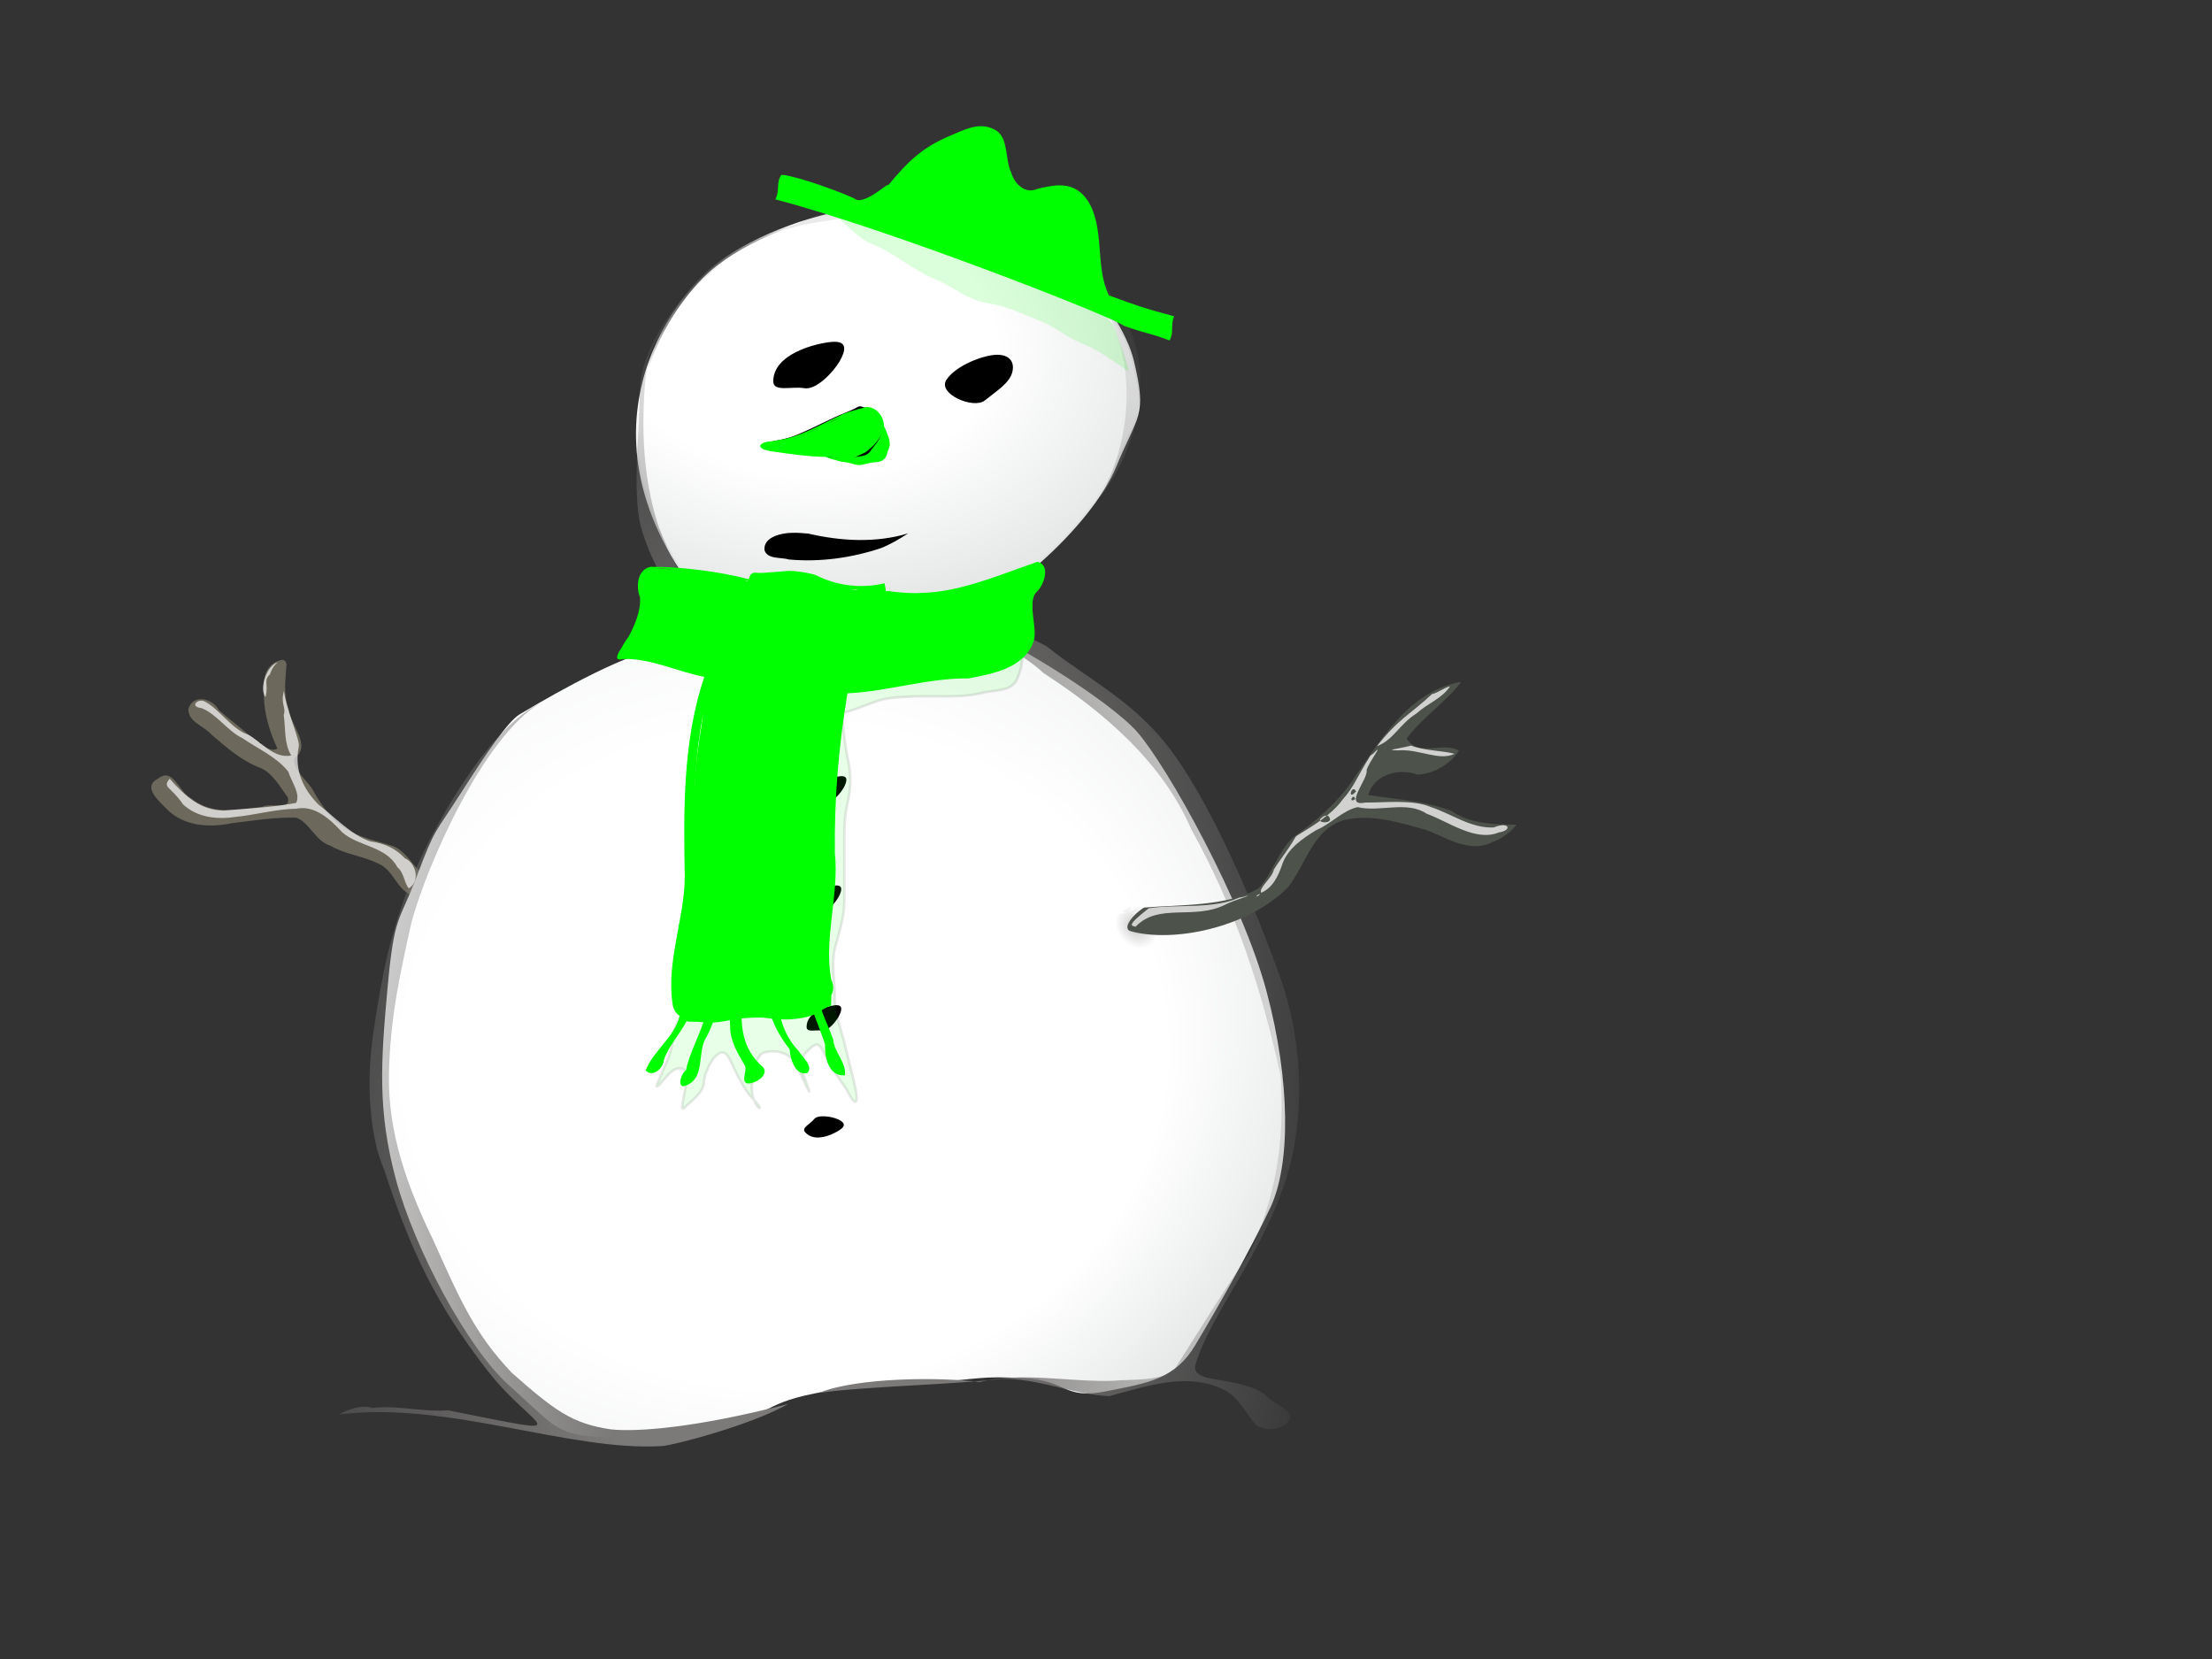 <?xml version="1.0"?><svg width="640" height="480" xmlns="http://www.w3.org/2000/svg" xmlns:xlink="http://www.w3.org/1999/xlink">
 <rect width="100%" height="100%" fill="#333333" stroke="none"/>
 <title>brownsnowman</title>
 <defs>
  <linearGradient id="linearGradient21159">
   <stop stop-color="#3c3c39" id="stop21161" offset="0"/>
   <stop stop-color="#3c3c39" stop-opacity="0" id="stop21163" offset="1"/>
  </linearGradient>
  <linearGradient id="linearGradient14053">
   <stop stop-color="#7c7a79" id="stop14055" offset="0"/>
   <stop stop-color="#7c7a79" id="stop14061" offset="0.357"/>
   <stop stop-color="#7c7a79" stop-opacity="0" id="stop14057" offset="1"/>
  </linearGradient>
  <linearGradient id="linearGradient4109">
   <stop stop-color="#000000" id="stop4111" offset="0"/>
   <stop stop-color="#ffffff" id="stop4113" offset="0.464"/>
   <stop stop-color="#e0e2e2" id="stop4115" offset="1"/>
  </linearGradient>
  <linearGradient id="linearGradient2335">
   <stop stop-color="#ffffff" id="stop2337" offset="0"/>
   <stop stop-color="#ffffff" id="stop3216" offset="0.464"/>
   <stop stop-color="#e0e2e2" id="stop2339" offset="1"/>
  </linearGradient>
  <radialGradient gradientTransform="matrix(0.93,8.02012e-2,-6.033286e-2,0.655,-124.97,-76.681)" gradientUnits="userSpaceOnUse" xlink:href="#linearGradient2335" id="radialGradient4146" fy="218.39" fx="398.725" r="128.407" cy="218.39" cx="398.725"/>
  <radialGradient gradientTransform="matrix(0.568,0,0,0.496,5.942,-10.012)" gradientUnits="userSpaceOnUse" xlink:href="#linearGradient4109" id="radialGradient4148" fy="163.056" fx="324.856" r="128.407" cy="214.53" cx="375.518"/>
  <radialGradient gradientTransform="matrix(1.022,-6.946991e-2,6.494224e-2,0.894,-197.319,-203.606)" gradientUnits="userSpaceOnUse" xlink:href="#linearGradient2335" id="radialGradient4151" fy="637.302" fx="425.338" r="230.304" cy="554.644" cx="323.178"/>
  <radialGradient gradientTransform="matrix(0.88,9.844955e-2,-0.181,1.668,1.694,-589.297)" gradientUnits="userSpaceOnUse" xlink:href="#linearGradient14053" id="radialGradient14059" fy="537.195" fx="367.645" r="187.2" cy="537.195" cx="367.645"/>
  <radialGradient gradientTransform="matrix(0.347,-0.166,0.242,0.404,42.746,153.013)" gradientUnits="userSpaceOnUse" xlink:href="#linearGradient21159" id="radialGradient21176" fy="484.565" fx="486.158" r="14.535" cy="484.565" cx="486.158"/>
 </defs>
 <g>
  <title>Layer 1</title>
  <g display="inline" id="layer2"/>
  <g id="layer1">
   <path fill="#000000" fill-rule="nonzero" stroke-width="1px" id="path19389" d="m58.428,205.121c0.557,-0.035 1.038,0.157 1.53,0.391c0.634,0.272 1.251,0.558 1.826,0.945c0.488,0.384 0.977,0.764 1.478,1.131c0.504,0.307 0.819,0.794 1.172,1.256c0.361,0.493 0.711,0.994 1.106,1.459c0.464,0.363 1.033,0.557 1.554,0.835c0.588,0.295 1.124,0.666 1.67,1.033c0.8,0.491 1.674,0.878 2.561,1.179c0.805,0.147 1.267,0.742 1.875,1.224c0.622,0.201 1.262,0.268 1.913,0.288c0.196,-0.06 0.356,0.033 0.543,0.051l-1.294,0.916c-0.183,-0.004 -0.363,-0.029 -0.546,-0.013c-0.666,-0.032 -1.338,-0.1 -1.959,-0.358c-0.6,-0.476 -1.046,-1.052 -1.841,-1.204c-0.891,-0.336 -1.791,-0.684 -2.596,-1.204c-0.546,-0.357 -1.08,-0.726 -1.664,-1.018c-0.541,-0.28 -1.142,-0.474 -1.597,-0.887c-0.39,-0.471 -0.74,-0.973 -1.104,-1.465c-0.345,-0.45 -0.656,-0.915 -1.149,-1.215c-0.497,-0.366 -0.982,-0.749 -1.468,-1.13c-0.581,-0.365 -1.192,-0.654 -1.82,-0.931c-0.49,-0.211 -0.967,-0.374 -1.511,-0.309l1.321,-0.974z"/>
   <path fill="#6c685c" fill-rule="nonzero" stroke-width="1px" id="path17610" d="m81.538,190.92c-4.903,1.017 -5.696,5.82 -5.189,10.577c0.137,5.296 1.735,10.411 3.91,15.075c-2.486,1.589 -6.004,-2.646 -8.46,-4.088c-2.773,-2.409 -5.75,-4.629 -8.48,-7.029c-1.836,-3.414 -7.531,-4.863 -8.848,-0.239c0.139,3.861 4.622,4.832 6.733,7.35c4.414,3.782 8.895,7.702 14.288,9.668c3.529,1.665 5.476,5.369 7.77,8.455c1.113,3.992 -5.049,1.472 -7.208,2.708c-6.918,0.916 -14.871,2.545 -20.852,-2.497c-3.436,-1.663 -5.017,-9.01 -9.371,-5.687c-4.723,2.362 -0.126,6.249 2.104,8.566c5.047,5.373 12.705,5.775 19.262,4.378c6.15,-0.726 12.333,-1.756 18.524,-1.567c3.851,1.372 5.547,6.784 9.832,8.078c4.38,2.595 9.502,2.952 13.968,5.229c4.156,1.686 5.325,7.369 9.316,8.98c3.758,0.605 6.411,-4.869 2.463,-6.97c-2.603,-2.572 -4.463,-6.192 -8.093,-7.258c-4.496,-1.493 -9.295,-2.221 -13.338,-5.053c-3.86,-2.242 -6.48,-6.125 -8.803,-10.033c-1.558,-3.503 -6.45,-6.502 -5.934,-10.249c5.249,-3.459 -1.161,-9.497 -1.596,-14.18c-1.619,-4.118 -0.918,-8.602 -0.645,-12.905c-0.046,-0.723 -0.645,-1.441 -1.352,-1.309z"/>
   <path fill="url(#radialGradient4151)" fill-rule="evenodd" stroke-width="1px" id="path1460" d="m133.242,229.624c7.42,-11.647 13.744,-20.977 17.149,-22.974c3.684,-2.16 25.689,-15.459 38.256,-18.507c12.714,-3.084 16.16,-5.424 39.575,-7.02c23.415,-1.595 46.933,-1.037 54.086,0.638c7.264,1.701 38.345,20.462 46.745,30.054c8.687,9.919 30.417,48.885 37.387,74.982c6.97,26.096 6.993,50.073 1.125,62.578c-5.774,12.304 -15.341,29.132 -21.704,39.754c-5.886,9.826 -13.1,10.897 -25.957,13.439c-12.305,2.432 -11.048,-3.191 -23.745,-3.829c-12.697,-0.638 -11.873,0.16 -27.043,1.276c-15.17,1.117 -17.809,0 -33.639,3.191c-15.83,3.191 -12.202,6.701 -29.681,9.573c-17.479,2.872 -33.981,3.895 -40.235,1.915c-6.063,-1.92 -6.999,-3.707 -18.468,-14.04c-11.76,-10.595 -27.142,-39.165 -32.576,-59.515c-5.294,-19.829 -4.361,-33.658 -2.382,-55.355c1.979,-21.698 3.298,-18.507 8.575,-32.547c5.277,-14.04 5.112,-11.966 12.532,-23.612z"/>
   <path opacity="0.287" fill="url(#radialGradient21176)" fill-rule="nonzero" stroke-width="1px" id="path20284" d="m327.346,263.611c-7.003,2.132 3.132,-4.272 -0.652,0.265c-1.229,1.936 -1.39,3.926 -1.382,6.087c0.39,2.05 1.705,2.749 3.617,3.51c5.482,0.083 4.347,0.405 0.006,2.517c2.031,-2.095 3.047,-2.973 0.477,-2.525c-2.544,0.511 -4.409,2.537 -6.749,1.475c-2.047,-1.28 -2.384,-4.547 -2.232,-6.618c1.431,-3.401 6.069,-4.428 9.581,-5.799c2.701,-0.886 2.674,0.129 1.218,1.774c-1.599,1.439 -2.084,2.907 -1.922,4.844c4.922,1.288 3.892,0.521 -1.825,3.582c-3.098,0.246 -4.302,-0.84 -4.964,-3.42c-0.672,-4.84 6.233,-3.293 10.772,-5.565c5.883,-1.892 -1.25,-0.217 -5.557,-0.929c3.927,-1.727 3.701,-3.113 1.612,1.229c-1.085,1.973 -0.768,3.194 0.613,4.786c0.779,0.439 1.621,0.763 2.447,1.12l-4.729,2.821c-0.865,-0.382 -1.922,0.524 -2.715,0.026c-1.581,-1.654 -1.864,-4.506 -0.75,-6.581c1.654,-3.667 5.498,-0.725 10.729,-2.337c5.65,1.36 -6.33,-0.457 -9.11,0.611c6.879,-3.683 1.155,-1.684 1.679,2.464c0.584,2.469 1.755,3.005 4.577,2.789c-0.232,0.191 -5.598,6.53 -8.993,3.453c-0.286,-2.08 1.236,-5.307 2.872,-6.957c1.56,-1.451 1.99,-1.295 -0.392,-0.566c-5.871,2.112 5.125,-3.882 -0.036,0.437c-0.255,1.894 -0.189,3.185 1.731,4.333c2.278,0.72 5.13,-0.925 7.538,-1.435c2.836,-0.541 3.063,1.325 0.99,3.661c-4.13,2.224 -6.81,4.461 -11.536,3.694c-2.107,-0.865 -3.483,-1.887 -3.957,-4.05c-0.108,-2.24 0.028,-4.334 1.239,-6.361c2.043,-3.342 8.952,-0.876 13.134,-1.088l-7.33,-1.25z"/>
   <path fill="url(#radialGradient4146)" fill-rule="evenodd" stroke="url(#radialGradient4148)" stroke-width="0.559px" id="path3218" d="m248.669,60.509c-14.016,1.595 -32.979,8.615 -43.533,17.869c-10.553,9.253 -43.862,51.372 5.277,103.383c6.11,6.467 -6.596,0.16 9.234,0c15.83,-0.16 29.352,0.368 50.336,-2.193c18.634,-2.274 45.882,-28.04 52.683,-44.552c6.36,-15.44 8.945,-14.359 5.153,-30.473c-3.793,-16.114 -28.032,-42.279 -42.873,-45.31c-14.841,-3.031 -22.261,-0.319 -36.277,1.276z"/>
   <path fill="url(#radialGradient14059)" fill-rule="nonzero" stroke-width="1px" id="path1307" d="m258.379,57.317c-8.408,0.452 -24.167,5.209 -31.445,9.169c8.75,-2.533 10.469,-2.08 17.261,-3.489c7.257,-1.757 18.387,-5.601 24.06,-4.529c20.965,1.806 42.665,12.248 51.994,31.211c8.546,16.964 7.165,37.909 -2.061,54.293c8.564,-11.31 13.306,-25.552 11.227,-39.615c-1.294,-9.803 -7.571,-18.819 -11.717,-25.037c-4.105,-6.157 -11.201,-10.806 -17.646,-14.561c-12.734,-6.625 -27.445,-7.735 -41.673,-7.442zm-48.31,17.582c-15.531,10.7 -25.197,27.936 -24.954,38.756c-0.061,10.687 -2.219,28.116 0.239,38.515c3.335,11.95 10.275,23.296 20.641,30.644c-1.573,0.479 -23.771,7.122 -23.623,7.391c12.641,-4.02 39.75,-7.637 51.014,-8.405c11.241,1.637 22.213,0.77 34.069,0.257c11.856,-0.512 25.405,4.3 34.614,12.786c17.623,11.421 34.232,25.78 42.582,45.034c12.668,22.826 20.276,45.875 25.902,71.461c1.162,18.654 -1.25,35.151 -9.237,51.507c-7.559,11.038 -14.056,21.638 -21.229,32.94c-3.48,4.093 -12.806,3.181 -17.866,3.719c-12.266,0.465 -26.644,-2.695 -38.802,0.371c-11.173,-1.502 -35.703,-1.362 -46.44,3.135c12.937,-1.897 40.13,-2.438 52.628,-4.073c10.691,-0.236 20.779,4.497 31.261,5.028c10.608,-2.811 22.856,-7.194 33.38,-1.797c4.385,2.201 6.224,6.951 9.344,10.26c3.119,1.857 8.413,1.271 9.841,-2.303c-1.029,-3.273 -5.285,-3.945 -7.301,-6.565c-8.448,-5.889 -22.059,-2.771 -20.184,-8.95c4.685,-15.436 20.802,-33.183 27.258,-57.366c3.005,-11.257 5.111,-32.272 -2.831,-54.524c-7.997,-22.407 -19.563,-48.916 -30.69,-64.418c-10.956,-15.263 -24.213,-21.226 -36.827,-31.277c-9.227,-5.099 -16.475,-6.211 -26.662,-8.637c3.636,-1.492 7.276,-2.381 -5.947,1.694c-9.364,0.631 -19.317,-0.625 -28.62,0.598c-12.136,0.436 -25.561,1.215 -36.187,-5.41c-7.603,-5.749 -11.849,-14.668 -15.01,-23.271c-4.774,-14.833 -5.04,-30.782 -3.286,-46.112c1.31,-5.37 2.056,-6.839 5.654,-11.137c0,0 0.197,-1.928 3.597,-5.898c3.521,-4.112 -0.246,-1.71 13.67,-13.952zm-54.124,128.776c-15.174,7.207 -31.907,37.939 -36.936,50.913c-6.453,16.537 -8.407,27.224 -10.935,43.794c-2.534,16.615 -0.569,31.841 2.998,39.853c7.729,23.562 14.96,38.963 29.891,58.227c13.652,17.613 28.722,19.503 -11.369,11.584c-7.311,0.565 -14.598,-1.563 -21.885,-0.67c-3.286,-0.978 -6.767,0.284 -9.592,1.873c31.509,-3.991 66.789,10.869 93.596,9.126c2.868,-0.189 25.282,-5.864 36.395,-12.19c-26.496,6.894 -43.818,8.21 -51.494,7.36c-11.08,-1.686 -16.053,-5.33 -28.599,-16.413c-10.798,-11.442 -14.804,-20.874 -22.732,-38.47c-7.504,-15.452 -13.013,-30.868 -12.752,-47.537c0.262,-16.666 3.446,-30.369 6.496,-44.146c4.512,-16.919 20.927,-53.669 36.917,-63.304z"/>
   <path fill="#000000" fill-rule="nonzero" stroke-width="1px" id="path1387" d="m240.609,98.927c-4.723,0.419 -16.961,3.512 -16.875,11.464c0.036,3.123 5.413,1.31 8.965,1.927c3.552,0.617 8.587,-4.888 10.269,-7.851c1.742,-3.07 2.364,-5.959 -2.358,-5.54z"/>
   <path fill="#000000" fill-rule="nonzero" stroke-width="1px" id="path1389" d="m287.921,102.667c-3.687,0.248 -11.148,2.983 -14.036,7.125c-2.887,4.143 7.838,8.685 11.036,6.079c3.197,-2.606 7.22,-4.992 7.99,-8.284c0.77,-3.291 -1.303,-5.169 -4.99,-4.92z"/>
   <path fill="#000000" fill-rule="nonzero" stroke-width="1px" id="path1395" d="m229.176,154.163c-3.048,0.038 -8.347,1.168 -7.994,4.984c0.802,2.768 4.879,2.02 7.088,2.733c9.005,0.82 18.288,-0.486 26.707,-3.326c2.754,-1.111 5.301,-2.61 7.772,-4.237c-9.374,2.858 -19.454,2.247 -28.883,0.069c-1.559,-0.137 -3.123,-0.28 -4.69,-0.223z"/>
   <path fill="#000000" fill-rule="nonzero" stroke-width="1px" id="path7776" d="m241.621,256.214c-2.308,0.23 -8.29,1.926 -8.248,6.288c0.018,1.713 2.646,0.719 4.382,1.057c1.736,0.338 4.197,-2.681 5.019,-4.306c0.852,-1.684 1.156,-3.268 -1.153,-3.039z"/>
   <path fill="#000000" fill-rule="nonzero" stroke-width="1px" id="path7778" d="m241.621,290.855c-2.308,0.23 -8.29,1.927 -8.248,6.288c0.018,1.713 2.646,0.719 4.382,1.057c1.736,0.338 4.197,-2.681 5.019,-4.306c0.852,-1.684 1.156,-3.268 -1.153,-3.039z"/>
   <path fill="#000000" fill-rule="nonzero" stroke-width="1px" id="path7780" d="m243.206,326.76c-1.885,1.371 -7.486,4.096 -10.286,0.788c-1.099,-1.3 1.523,-2.31 2.609,-3.726c1.086,-1.416 4.898,-0.791 6.571,-0.118c1.734,0.697 2.991,1.685 1.106,3.057z"/>
   <path fill="#000000" fill-rule="nonzero" stroke-width="1px" id="path7782" d="m243.105,224.585c-2.308,0.23 -8.29,1.926 -8.248,6.288c0.018,1.713 2.646,0.719 4.382,1.057c1.736,0.338 4.197,-2.681 5.019,-4.306c0.852,-1.684 1.156,-3.268 -1.153,-3.039z"/>
   <path fill="#4d524b" fill-rule="nonzero" stroke-width="1px" id="path17594" d="m422.052,197.39c-14.618,2.966 -22.79,16.958 -30.677,28.351c-4.592,6.707 -10.799,11.955 -17.295,16.598c-4.338,4.06 -5.95,10.445 -9.822,14.594c-8.858,5.394 -23.355,4.82 -33.231,5.653c-2.945,1.703 -6.631,6.07 -3.874,6.841c12.056,3.369 33.684,-0.802 45.491,-12.685c5.216,-6.681 7.416,-17.296 16.624,-19.556c7.829,-1.707 15.911,0.872 23.418,2.965c6.114,2.267 12.454,6.841 19.082,3.506c2.693,-0.951 5.222,-2.743 7.002,-5.06c-6.481,-0.045 -13.301,-0.184 -18.827,-3.954c-7.721,-2.967 -16,-3.364 -24.09,-4.613c1.83,-6.095 8.874,-7.847 14.259,-5.907c4.678,-0.157 9.807,-3.23 12.01,-6.942c-4.593,-2.734 -11.943,2.048 -15.14,-3.53c4.464,-5.975 11.757,-10.928 15.697,-16.238c-0.198,0.018 -0.439,-0.103 -0.626,-0.024z"/>
   <path opacity="0.742" fill="#ffffff" fill-rule="nonzero" stroke-width="1px" id="path18497" d="m414.342,200.803c-6.255,5.856 -9.721,7.131 -15.939,15.084c4.876,-1.853 6.423,-6.329 11.489,-9.505c3.207,-2.932 7.128,-4.121 9.655,-7.784c-1.36,0.165 -3.845,2.041 -5.205,2.206zm-6.038,14.919c-3.662,0.941 -8.27,1.383 -3.639,1.383c6.03,-0.45 11.683,3.196 16.19,0.991c-3.253,-0.922 -8.901,-0.875 -12.551,-2.374zm-11.778,2.895c-3.644,5.65 -4.808,9.167 -8.003,12.637c-3.321,4.608 -8.899,7.82 -13.544,10.695c-2.653,4.556 -4.346,6.319 -6.407,9.636c-0.452,2.464 -4.548,5.365 -3.653,6.724c3.375,-1.544 4.938,-4.743 6.268,-8.777c1.724,-4.178 5.551,-6.848 9.673,-9.374c4.24,-1.758 7.626,-5.697 11.952,-6.631c6.422,1.534 14.214,-1.96 20.003,1.925c6.178,2.223 14.141,8.204 20.844,5.392c3.929,-0.546 3.126,-3.336 -1.493,-1.433c-6.51,0.315 -12.178,-3.94 -18.139,-5.892c-5.233,-2.29 -13.483,-1.266 -19.075,-1.313c-6.499,1.326 1.002,-6.863 0.452,-9.367c0.658,-2.491 5.452,-8.4 1.937,-4.806l-0.817,0.582zm-4.177,10.359c-2.712,3.056 -1.232,-2.423 0,0zm-0.266,2.267c-2.206,1.386 -0.415,-2.176 0,0zm-7.627,5.028c2.005,2.379 -4.966,1.973 -1.659,0.056c-0.178,-0.134 1.556,-0.711 1.659,-0.056zm-20.691,22.706c-1.135,1.357 2.298,-1.14 0,0zm-5.286,0.753c-7.465,3.395 -18.256,1.834 -26.109,3.061c-7.164,5.582 -4.608,4.952 -3.82,5.35c6.64,-7.056 16.948,-1.784 26.102,-6.463c2.005,-1.139 10.429,-3.596 4.503,-2.043l-0.676,0.095z"/>
   <path fill="#ffffff" fill-opacity="0.682" fill-rule="nonzero" stroke-width="1px" id="path19391" d="m80.432,191.6c-3.485,1.085 -5.427,7.804 -3.628,10.067c1.011,-3.637 -0.726,-4.613 1.288,-6.569c0.454,-1.339 1.174,-2.67 2.34,-3.498zm1.709,8.319c-1.032,3.85 0.724,4.678 -0.052,6.949c0.588,3.917 0.034,8.202 2.169,11.725c-5.079,0.937 -8.441,-3.822 -12.443,-6.018c-4.862,-1.64 -8.22,-7.369 -12.673,-9.664c-1.924,-0.875 -4.457,1.579 -0.808,1.963c4.633,1.941 7.416,6.616 11.931,8.771c4.443,3.064 9.629,5.256 13.113,9.561c1.011,3.099 3.654,6.512 2.293,9.104c-7.357,1.343 -13.641,1.556 -21.071,2.21c-6.534,-0.135 -10.872,-3.976 -15.514,-9.22c-2.194,2.652 0.224,2.095 3.864,7.413c3.981,3.764 9.758,4.452 14.937,3.669c5.594,-0.505 12.145,-2.347 17.74,-2.375c5.313,-1.176 9.835,2.926 13.423,6.844c4.829,4.142 12.677,3.95 15.93,10.076c1.89,1.432 2.163,5.138 3.321,6.074c3.429,-2.066 1.984,-7.405 -1.124,-8.642c-2.727,-2.903 -5.986,-4.394 -10.043,-4.912c-5.629,-1.924 -10.406,-7.19 -15.074,-10.73c-4.398,-4.543 -6.891,-9.841 -5.653,-16.576c0.681,-1.583 -3.491,-10.262 -4.265,-16.224z"/>
  </g>
  <g id="layer3">
   <path opacity="0.146" fill="#00ff00" fill-rule="evenodd" stroke-width="1px" id="path16703" d="m236.337,56.361c-5.846,0.276 -8.55,-6.446 -6.593,-0.666c0.962,2.842 8.193,2.008 9.949,4.261c1.418,1.819 8.695,9.067 12.056,10.401c7.423,2.946 12.717,8.011 18.658,10.369c5.859,2.325 9.145,6.106 16.148,7.149c4.683,0.698 10.298,3.345 14.474,5.002c4.419,1.754 7.326,4.636 12.16,6.555c5.191,2.06 9.683,5.625 13.209,7.974c0.87,0.58 -3.258,-10.739 -3.435,-11.261c-1.619,-4.782 -5.117,-6.088 -10.682,-9.18c-5.406,-3.004 -10.572,-6.012 -14.83,-8.85c-3.727,-2.483 -7.049,-8.307 -11.359,-11.178c-3.628,-2.417 -9.836,-3.975 -14.154,-6.852c-4.266,-2.842 -6.26,3.599 -11.171,1.65c-5.351,-2.123 -18.34,-4.466 -24.428,-5.373z"/>
   <path opacity="0.09" fill="#00ff00" fill-rule="evenodd" stroke="#000000" stroke-width="0.747px" id="path15828" d="m294.122,183.661c2.662,3.682 1.826,9.405 0,13.112c-1.654,3.357 -6.461,2.81 -10.15,3.746c-4.826,1.225 -10.619,0.937 -15.686,0.937c-4.408,0 -9.907,0.172 -12.918,0.937c-3.508,0.89 -6.882,2.683 -11.073,3.746c-1.405,0.357 0.886,12.963 0.923,13.112c1.07,4.345 1.076,8.745 0,13.112c-1.098,4.459 -0.923,9.239 -0.923,14.048c0,4.683 0,9.366 0,14.048c0,5.266 -1.678,9.621 -2.768,14.048c-1.006,4.084 0,9.814 0,14.048c0,4.784 1.817,9.249 2.768,13.112c0.963,3.908 2.001,8.123 2.768,11.239c1.709,6.939 0.464,7.497 -1.845,2.81c-0.532,-1.08 -4.535,-6.396 -5.536,-8.429c-2.733,-5.547 -2.706,-6.619 -6.459,-2.81c-2.959,3.003 0.303,8.722 0.923,11.239c0.265,1.075 -2.636,-5.352 -3.691,-7.492c-1.845,-3.745 -5.881,-4.595 -9.227,-3.746c-2.801,0.711 -3.691,7.16 -3.691,10.302c0,6.183 5.114,8.001 0,2.81c-2.562,-2.601 -5.12,-8.521 -6.459,-11.239c-2.86,-5.806 -7.382,3.902 -7.382,6.556c0,3.122 -3.361,5.285 -5.536,7.492c-2.619,2.658 2.67,-10.327 -0.923,-11.239c-2.567,-0.651 -4.588,2.784 -6.459,4.683c-2.958,3.003 3.691,-7.929 3.691,-12.175c0,-4.757 2.789,-7.535 4.614,-11.239c2.051,-4.164 4.378,-6.536 5.536,-11.239c1.32,-5.36 4.963,-9.721 9.227,-14.048c4.8,-4.872 6.459,-15.011 6.459,-21.541c0,-5.059 0.923,-10.625 0.923,-15.921c0,-6.101 -0.923,-11.595 -0.923,-17.794c0,-6.071 4.278,-12.43 6.459,-16.858c2.696,-5.473 1.982,-4.717 9.227,-6.556c6.752,-1.713 13.168,-2.468 19.377,-5.619c4.975,-2.525 13.995,0.312 19.377,-1.873c3.864,-1.569 10.894,0.378 13.841,1.873c0.389,0.197 0.615,0.624 0.923,0.937c1.171,1.189 3.076,1.249 4.614,1.873z"/>
   <path fill="#00ff00" fill-rule="evenodd" stroke-width="1px" id="path9582" d="m254.907,121.849c0.583,0.557 2.537,4.763 2.537,6.473c0,1.432 -0.634,2.053 -0.923,3.339c-0.293,1.305 -1.809,2.055 -2.999,2.055c-1.246,0 -2.948,0.502 -4.152,0.77c-1.228,0.273 -2.582,-0.269 -3.46,-0.514c-0.955,-0.266 -2.042,-0.247 -2.999,-0.514c-1.145,-0.319 -1.881,-0.523 -2.768,-0.77c-0.951,-0.265 -1.695,-1.05 -2.537,-1.284c-1.858,-0.517 -0.581,-0.77 0.923,-0.77c1.678,0 3.275,-1.053 4.614,-1.798c1.537,-0.856 3.029,-0.915 4.614,-1.798c1.336,-0.744 2.614,-1.177 3.922,-1.541c1.256,-0.35 2.366,-0.418 3.46,-1.027c0.501,-0.279 -0.75,-2.389 -0.231,-2.621z"/>
   <path fill="#00ff00" fill-rule="nonzero" stroke-width="1px" id="path5988" d="m199.863,284.204c-3.993,-0.144 -3.026,5.347 -2.945,7.954c-0.557,7.189 -7.716,11.354 -10.109,17.532c1.907,2.147 5.087,-0.493 5.263,-2.965c2.024,-6.039 7.765,-10.112 8.231,-16.803c0.094,-1.588 0.624,-5.136 -0.441,-5.719z"/>
   <path fill="#00ff00" fill-rule="nonzero" stroke-width="1px" id="path5990" d="m208.673,284.251c-4.522,0.105 -3.653,6.387 -4.521,9.484c-1.483,5.404 -4.569,10.583 -5.681,15.932c-1.435,0.79 -2.828,5.629 0.023,4.401c5.813,-2.27 2.991,-9.822 6.01,-14.204c2.597,-4.933 3.567,-10.385 4.377,-15.777l-0.209,0.165z"/>
   <path fill="#00ff00" fill-rule="nonzero" stroke-width="1px" id="path5992" d="m216.278,283.498c-5.429,1.59 -5.247,8.817 -5.031,13.555c0,4.059 2.14,7.627 4.104,10.967c1.165,1.577 -1.126,4.568 0.719,5.413c2.451,0.442 7.239,-2.87 4.197,-5.154c-7.081,-6.275 -6.495,-16.674 -3.988,-24.781z"/>
   <path fill="#00ff00" fill-rule="nonzero" stroke-width="1px" id="path5996" d="m222.77,283.357c-2.179,7.224 1.311,14.725 5.704,20.192c0.092,2.699 1.682,8.01 5.194,6.848c1.739,-2.043 -1.749,-4.712 -2.69,-6.425c-4.588,-4.804 -6.596,-11.937 -5.263,-18.403c-0.623,-0.919 -2,-2.211 -2.945,-2.212z"/>
   <path fill="#00ff00" fill-rule="nonzero" stroke-width="1px" id="path5998" d="m232.671,281.004c0.195,7.509 3.849,14.314 6.075,21.251c-0.268,3.716 1.148,9.297 5.704,8.849c0.477,-3.736 -3.083,-6.571 -3.368,-10.315c-1.795,-5.292 -4.908,-10.118 -4.77,-15.925c0.012,-2.257 -2.169,-3.13 -3.64,-3.859z"/>
   <path fill="#00ff00" fill-rule="evenodd" stroke-width="1px" id="path5091" d="m301.25,167.947c-0.734,2.649 -2.065,2.267 -2.473,5.081c-0.408,2.815 0.449,8.256 0.041,11.401c-0.408,3.146 -0.979,3.933 -3.527,5.753c-1.886,1.348 -3.079,2.607 -7.238,3.849c-4.159,1.242 -3.181,0.828 -9.134,1.656c-5.954,0.828 -6.117,0.579 -14.68,1.656c-8.564,1.076 -10.929,2.069 -19.574,2.649c-8.645,0.579 -6.525,0.331 -15.007,-0.331c-8.482,-0.662 -12.397,-1.159 -18.921,-2.318c-6.525,-1.159 -1.468,-0.662 -7.177,-2.318c-5.709,-1.656 -9.787,-3.063 -15.659,-4.305c-5.872,-1.242 -7.83,-0.662 -7.83,-0.662l0.081,-3.125c0,0 0.633,-1.573 3.834,-5.484c2.587,-3.162 2.12,-4.553 2.61,-8.278c0.489,-3.725 -1.06,-4.305 -0.652,-6.622c0.408,-2.318 2.812,-2.297 4.668,-2.111c5.276,0.529 9.849,0.787 16.536,1.78c6.688,0.993 -2.528,0 7.83,1.656c10.358,1.656 19.818,2.318 33.602,3.311c13.783,0.993 10.276,1.656 21.531,0.662c11.255,-0.993 16.484,-3.486 24.019,-5.939c7.829,-2.549 5.648,-1.044 5.71,-2.731c0.041,-1.138 2.146,2.121 1.412,4.77z"/>
   <path fill="#00ff00" fill-rule="evenodd" stroke-width="1px" id="path5095" d="m252.893,171.086c-5.148,5.252 -2.916,6.959 -5.852,19.707c-2.936,12.748 -4.259,17.21 -5.645,31.035c-1.386,13.824 0.008,9.776 -0.889,24.262c-0.897,14.487 -0.724,23.675 -0.968,34.437c-0.245,10.761 1.223,5.795 0.979,8.609c-0.245,2.815 0.571,1.242 -1.957,2.649c-2.528,1.407 -2.936,2.318 -8.156,2.98c-5.22,0.662 -5.954,-0.579 -12.723,-0.331c-6.769,0.248 -9.216,1.904 -14.354,1.324c-5.138,-0.579 -4.73,1.159 -6.198,-3.642c-1.468,-4.801 -1.478,-9.292 -0.663,-17.57c0.816,-8.278 2.12,-6.457 2.936,-17.549c0.816,-11.093 0.663,-12.479 1.315,-24.813c0.652,-12.334 0.979,-13.907 2.284,-22.516c1.305,-8.609 -1.32,-3.808 1.453,-11.92c2.773,-8.112 5.472,-14.086 8.897,-21.784c3.425,-7.699 3.224,-10.357 5.051,-10.265c6.7,0.338 7.924,0.592 12.98,1.255c5.057,0.662 4.567,1.738 8.482,2.649c3.915,0.911 3.425,0.497 7.177,0.993c3.752,0.497 6.403,-0.071 5.852,0.491z"/>
   <path opacity="0.292" fill="#00ff00" fill-rule="nonzero" stroke-width="1px" id="path11353" d="m215.745,171.032c-3.348,1.502 -1.324,2.031 0.997,3.083c9.086,4.19 19.5,3.285 29.214,3.106c1.792,-0.3 3.557,-1.055 5.078,-2.165c-11.544,-0.049 -24.061,1.628 -34.454,-4.542l-0.633,0.393l-0.202,0.125zm-2.435,8.872c-1.028,0.134 -3.33,1.741 -2.875,2.33c9.699,0.99 19.133,5.955 29.145,4.66c3.133,0.785 6.517,-0.148 7.729,-1.899c-10.689,1.217 -19.565,-0.948 -29.779,-4.22c-1.391,-0.322 -2.775,-0.94 -4.22,-0.871zm-5.75,12.896c-3.1,1.761 -3.734,2.706 0.07,2.306c11.964,0.321 23.963,4.658 35.868,2.118c1.638,-1.025 3.889,-2.48 0.696,-1.694c-12.339,1.203 -24.402,-2.343 -36.634,-2.73zm35.103,9.037c-12.492,3.03 -25.458,-0.374 -38.048,0.941c-2.849,1.007 -4.316,2.424 -0.093,1.812c12.586,-0.623 26.032,3.123 38.002,-1.741c1.044,-0.715 2.733,-1.244 0.139,-1.012zm-3.478,7.295c-10.387,2.246 -21.094,5.287 -31.741,2.848c-2.565,-0.367 -5.114,0.67 -6.979,2.283c7.976,-0.262 16.112,2.228 23.841,-0.464c6.112,-1.336 12.98,-1.185 17.963,-5.372c-1.028,0.235 -2.056,0.471 -3.084,0.706zm1.414,8.307c-6.033,2.209 -12.137,5.085 -18.801,5.102c-5.891,0.207 -12.743,0.811 -17.925,-1.548c-0.996,-1.929 -4.887,-1.042 -5.31,0.73c6.571,4.765 15.473,2.446 23.047,2.659c6.811,-0.864 13.728,-2.523 19.221,-6.989l-0.232,0.047zm-7.651,9.46c-9.855,1.201 -20.245,4.7 -30.026,1.13c-1.671,-0.072 -4.661,0.513 -4.892,1.671c8.798,2.792 18.383,2.682 27.081,-0.282c5.359,-0.985 11.701,2.213 16.276,-1.741c-2.774,-0.521 -5.689,-0.421 -8.44,-0.777zm-31.533,12.355c-1.307,0.133 -4.581,2.418 -1.646,2.895c9.895,3.633 20.208,-1.674 30.419,-0c4.036,-0.718 6.627,2.457 10.094,-0.659c1.599,-1.054 -0.972,-0.809 -1.724,-1.247c-8.624,-0.816 -17.278,-0.683 -25.759,0.988c-3.886,0.523 -8.059,-0.273 -11.384,-1.977zm33.805,11.602c-10.113,1.482 -20.627,2.721 -30.768,0.471c-2.014,-0.155 -4.968,0.85 -5.75,2.189c7.741,-0.28 15.369,1.779 23.161,0.818c5.286,-0.328 10.395,-1.54 15.675,-1.43c1.434,-0.231 2.869,-0.807 3.988,-1.741c-2.045,-0.479 -4.203,-0.696 -6.307,-0.306zm1.09,7.625c-11.946,1.331 -24.02,2.539 -36.031,1.365c-3.632,1.94 -3.438,2.888 0.858,2.518c12.248,0.353 24.647,-0.668 36.703,-2c1.144,-0.082 3.901,-1.69 1.275,-1.789c-0.917,-0.187 -1.873,-0.122 -2.805,-0.094zm-37.213,7.131c-0.963,0.429 -5.031,2.868 -1.878,2.495c9.978,2.074 19.818,5.531 29.956,6.119c4.57,-0.339 9.44,-0.454 13.146,-3.412c-6.899,0.79 -14.235,2.712 -20.937,-0.306c-6.805,-1.51 -13.862,-2.236 -20.288,-4.895zm0.441,12.073c-1.161,0.403 -3.162,1.579 -3.107,2.518c6.998,1.343 13.856,4.667 21.169,4.871c6.921,0.038 16.143,1.225 21.192,-3.365c-13.076,2.855 -26.909,1.145 -39.254,-4.024zm-0.116,11.367c-1.939,0.888 -4.319,2.23 -0.584,2.319c8.427,2.166 17.294,2.849 26.019,2.035c1.387,1.739 4.934,-0.082 5.17,-1.436c-8.002,-1.818 -16.548,1.012 -24.461,-1.953c-1.995,-0.518 -4.079,-1.135 -6.144,-0.965z"/>
   <path opacity="0.219" fill="#00ff00" fill-rule="nonzero" stroke-width="1px" id="path10465" d="m226.441,165.988c-6.001,2.696 -4.778,11.554 -8.586,16.105c-5.101,11.298 -10.166,22.935 -12.239,35.261c-1.509,17.86 -4.286,35.617 -7.437,53.196c-0.6,7.046 -1.559,14.434 -0.426,21.373c1.412,1.726 3.471,-1.979 3.153,-3.436c-2.157,-12.396 1.323,-25.206 3.275,-37.512c-0.031,-5.714 4.514,-7.655 3.311,-0.645c-1.388,14.451 -1.804,29.428 -0.394,43.688c3.032,-0.091 3.803,-3.794 2.852,-6.26c-2.085,-17.078 0.408,-34.278 1.391,-51.326c3.029,-14.198 9.868,-27.242 13.757,-41.23c2.525,-5.872 3.762,-12.379 7.389,-17.698c1.619,11.264 -2.362,22.463 -5.89,32.996c-5.852,13.332 -10.408,27.395 -9.761,42.193c-0.876,10.951 0.629,21.995 -1.331,32.896c0.075,2.558 -1.432,7.398 -0.408,8.712c5.392,-3.148 2.815,-10.461 4.127,-15.485c1.214,-9.795 -0.091,-19.597 0.889,-29.392c-0.344,-11.651 2.354,-22.996 6.855,-33.607c1.164,-3.537 4.842,-11.287 4.31,-3.039c-0.384,9.274 0.17,18.646 -1.511,27.796c0.422,13.029 -1.364,25.897 -2.137,38.853c-0.002,4.155 -0.566,9.107 0.01,12.827c3.416,-1.123 3.145,-6.091 3.246,-9.084c-0.981,-12.719 2.388,-25.178 1.972,-37.911c-0.129,-10.277 2.477,-20.232 1.32,-30.548c1.122,-13.022 9.877,-24.012 9.924,-37.253c0.285,-2.704 2.756,-6.625 2.574,-8.26c-6.69,3.54 -5.347,11.923 -6.926,18.175c-0.892,4.299 -2.249,8.614 -5.34,11.854c-0.408,-10.091 3.279,-20.239 2.411,-30.24c-1.782,0.751 -3.193,-1.403 -4.336,-1.694c-3.902,3.165 -1.827,9.387 -4.529,13.398c-6.575,17.063 -11.048,35.012 -18.82,51.575c-3.039,5.544 -1.686,-5.201 -1.552,-7.669c0.305,-20.878 12.486,-38.759 18.479,-58.151l0.379,-0.455z"/>
   <path fill="#00ff00" fill-rule="evenodd" stroke="#000000" stroke-width="0.747px" id="path7834" d="m222.842,128.873c-0.634,-1.229 2.595,-0.527 8.074,-2.81c5.479,-2.283 8.996,-4.39 13.841,-6.322c4.844,-1.932 3.114,-2.166 5.536,-1.405c2.422,0.761 3.576,1.815 4.152,4.449c0.577,2.634 0.058,3.805 -1.845,6.088c-1.903,2.283 -0.98,2.517 -5.767,3.044c-4.787,0.527 -7.382,-0.176 -13.379,-0.937c-5.998,-0.761 -9.977,-0.878 -10.611,-2.107z"/>
   <path fill="#00ff00" fill-rule="nonzero" stroke-width="1px" id="path5085" d="m250.581,117.76c-2.655,0.817 -5.45,1.296 -7.901,2.641c-5.8,2.665 -11.398,6.178 -17.889,7.012c-1.54,0.471 -3.437,0.068 -4.699,1.231c-0.645,1.328 1.729,1.566 2.655,1.871c5.569,0.793 11.151,1.653 16.793,1.704c1.687,0.036 3.348,0.595 4.963,0.392c1.313,0.565 2.581,-0.375 3.814,-0.735c3.562,-1.538 6.593,-4.575 7.432,-8.33c0.154,-2.776 -2.063,-5.924 -5.169,-5.786zm-1.206,1.528c2.8,0.254 4.443,3.268 4.003,5.776c-0.306,1.7 -1.457,3.135 -2.586,4.415c-1.083,1.182 -2.772,1.923 -4.405,1.495c-0.91,0.149 -2.849,-0.169 -1.433,-1.236c0.015,-0.83 1.057,-1.986 0.812,-2.453c-1.712,0.433 -3.061,1.916 -3.299,3.61c-2.748,-0.309 -5.517,-0.398 -8.282,-0.407c0.996,-0.764 2.539,-2.765 1.71,-3.576c-1.402,0.422 -2.531,1.407 -2.567,2.863c-1.22,0.886 -2.837,-0.234 -4.241,-0.134c-1.502,-0.196 -3.019,-0.347 -4.483,-0.743c3.873,-1.265 7.667,-2.768 11.27,-4.636c1.277,-0.75 2.668,-0.015 3.698,0.768c1.119,0.596 1.481,2.09 0.929,2.928c1.593,-0.127 3.407,-1.587 2.341,-3.211c-0.785,-1.103 -2.105,-1.628 -3.301,-2.205c1.613,-0.762 3.329,-2.141 5.231,-1.497c2.181,0.551 3.467,3.202 2.35,5.131c1.356,-0.432 3.196,-1.256 2.734,-2.957c-0.193,-1.501 -1.302,-2.673 -2.426,-3.633c0.653,-0.031 1.346,0.002 1.944,-0.298z"/>
   <path fill="#00ff00" fill-opacity="0.391" fill-rule="nonzero" stroke-width="1px" id="path12258" d="m193.347,164.184c-4.113,0.777 -6.37,5.392 -4.521,9.202c1.703,5.719 -4.895,8.808 -5.681,13.979c-0.361,1.15 -2.798,4.416 -0.348,2.33c3.697,-2.448 3.242,-7.504 6.608,-10.308c2.557,-2.257 2.101,-5.541 1.182,-8.401c-0.218,-2.694 1.282,-5.157 3.107,-6.966l-0.348,0.165zm103.293,0.824c-3.69,0.193 -1.327,5.167 -2.365,7.484c-0.731,2.89 -4.28,4.491 -3.2,8.001c0.751,4.431 1.666,9.925 -1.414,13.532c5.164,-1.853 5.051,-8.761 3.733,-13.155c-0.471,-5.762 5.278,-10.219 3.501,-16.12l-0.255,0.259zm-93.462,0.824c-4.747,1.457 -7.07,6.755 -6.909,11.578c-0.43,3.886 -4.553,5.687 -5.031,9.625c-0.494,1.403 -1.548,5.528 0.672,3.036c2.376,-3.046 2.216,-7.441 5.24,-10.072c2.513,-4.485 1.134,-11.433 6.028,-14.167zm5.147,0.706c-4.076,1.611 -3.475,6.978 -4.707,10.614c-1.009,2.837 1.405,6.55 -1.669,8.307c-2.182,2.355 -3.743,5.268 -4.892,8.19c4.465,-1.318 3.642,-7.652 7.999,-9.084c4.096,0.734 0.716,5.543 -0.603,7.625c-0.639,1.135 -3.682,4.432 -0.927,2.306c4.886,-3.021 5.827,-9.194 7.976,-14.073c0.495,-3.92 0.806,-7.807 3.061,-11.225c1.04,-1.772 0.384,-2.015 -0.811,-0.777c-3.895,3.474 -4.146,9.14 -4.89,14.067c-0.891,6.915 -2.332,1.446 -3.017,-2.371c-0.788,-4.697 1.865,-9.447 2.481,-13.579zm48.899,3.601c0.491,0.823 0.231,-0.515 0,0zm30.258,0.118c-4.115,0.339 -1.353,5.668 -2.342,8.284c-1.809,4.662 -0.823,10.134 -3.965,14.379c-1.251,2.064 -2.526,4.264 0.209,1.765c5.382,-4.833 4.717,-13.239 6.26,-19.745c-0.378,-1.483 0.105,-3.531 -0.162,-4.683zm-29.933,0.588c-3.675,0.608 -0.507,4.898 -0.093,6.966c1.959,4.484 -2.323,8.268 -1.671,12.842c-0.109,2.691 -0.788,5.738 -1.969,7.914c5.152,-2.805 4.105,-9.088 5.055,-13.955c1.442,-3.84 2.111,-8.313 -0.672,-11.626c-0.287,-0.659 -0.072,-1.852 -0.649,-2.142zm15.303,0.447c-1.543,-0.121 -2.852,0.815 -1.484,2.259c1.682,2.462 2.772,5.253 1.368,8.095c-0.008,4.306 1.181,9.079 -1.669,12.802c-1.588,2.06 -0.524,2.032 0.881,0.706c3.567,-2.918 3.375,-7.675 3.153,-11.837c0.626,-3.542 1.482,-7.644 -1.182,-10.566c-0.384,-0.18 -0.517,-1.921 -1.067,-1.459zm-21.795,1.294c-3.954,1.229 -2.111,6.736 -2.527,9.813c1.309,5.564 1.268,13.204 -1.878,17.297c6.248,-2.928 5.336,-11.142 4.394,-16.833c-0.776,-3.323 -0.052,-7.586 0.011,-10.277zm13.378,0.565c-1.989,0.701 -1.627,1.68 -0.325,3.059c2.261,4.165 0.576,9.05 2.087,13.391c0.167,2.903 -0.675,5.764 -2.087,8.26c5.199,-2.237 4.715,-8.631 3.594,-13.249c-0.077,-3.655 0.558,-7.566 -1.994,-10.59c-0.332,-0.389 -0.714,-0.97 -1.275,-0.871z"/>
   <path fill="#00ff00" fill-opacity="0.575" fill-rule="nonzero" stroke-width="1px" id="path13157" d="m187.597,167.643c-2.828,0.432 0.486,2.837 1.832,2.047c8.147,1.071 16.427,4.984 24.67,3.271c1.509,-1.976 -2.033,-1.048 -2.898,-1.2c-8.071,-0.163 -15.644,-3.641 -23.603,-4.118zm112.961,0.988c-7.281,5.863 -16.917,5.207 -25.574,6.731c-7.577,0.816 -15.61,1.027 -22.931,-0.471c-1.615,0.274 -2.41,3.118 0.023,2.259c11.639,1.052 23.263,-0.476 34.732,-2.047c5.064,-1.312 0.545,3.334 -1.994,3.483c-11.134,3.43 -23.118,4.913 -34.524,2.518c-2.225,0.878 -0.383,3.234 1.414,2.142c16.415,2.439 31.448,-2.201 46.55,-8.096c-0.131,-0.25 -2.212,-0.571 -1.245,-2.965c0.547,-2.014 3.037,-2.16 4.011,-3.883l-0.464,0.329zm-51.102,14.473c-0.077,0.024 0.032,0.043 0,0zm-62.115,-7.225c-1.801,-0.008 -1.85,3.087 0.255,1.765c7.662,-0.115 15.436,1.671 22.977,1.365c3.389,-1.371 0.573,-1.461 -1.691,-1.468c-7.184,-0.462 -14.357,-1.376 -21.542,-1.662zm110.411,6.354c-8.408,2.972 -17.079,4.931 -25.922,5.93c-6.743,1.081 -13.8,3.68 -20.566,2.353c-2.253,-0.931 -5.154,-0.608 -7.002,0.847c11.882,3.132 23.692,-1.98 35.516,-3.254c6.512,-1.471 13.521,-2.561 19.249,-6.23l-0.716,0.198l-0.559,0.155zm-109.762,0.024c-1.698,-0.121 -4.954,-0.323 -5.379,1.765c7.378,-0.012 15.768,-1.466 21.957,3.506c1.329,0.655 5.338,-0.955 2.666,-2.047c-6.045,-2.856 -12.595,-3.644 -19.244,-3.224zm105.89,6.966c-14.744,5.282 -30.488,6.865 -46.047,6.778c-2.059,-0.512 -4.078,1.368 -1.159,1.694c14.241,-0.519 28.881,-1.255 42.5,-6.001c2.128,-0.95 4.555,-1.604 6.399,-3.083c-0.564,0.204 -1.128,0.408 -1.693,0.612zm-105.843,-0.165c-1.4,-0.06 -3.645,2.909 -0.811,1.906c5.858,-0.531 11.565,1.529 16.949,3.224c1.929,-0.848 0.072,-3.695 -1.739,-2.753c-4.517,-1.949 -9.636,-1.798 -14.398,-2.377z"/>
   <path fill="#00ff00" fill-rule="nonzero" stroke-width="1px" id="path5035" d="m188.223,163.996c-3.927,0.846 -4.227,5.792 -3.037,8.919c0.266,3.946 -1.691,8.314 -3.269,11.202c5.702,-3.587 5.436,-10.757 4.892,-16.662c1.556,-4.755 7.216,-2.702 10.665,-1.977c5.18,0.321 13.472,3.049 19.012,2.447c-4.022,6.512 -8.276,18.588 -11.662,25.04c-0.251,0.664 -0.485,1.332 -0.719,2c-0.811,-1.004 -4.671,-1.693 -5.472,-2.4c-4.663,-1.601 -10.179,-2.405 -15.001,-2.73c-3.824,-0.609 -2.517,-3.024 -2.017,-4.871l0.023,-0.071c0.028,-0.108 0.049,-0.226 0.07,-0.329l-1.6,2.447c-0.811,1.165 -1.541,2.394 -1.553,3.13c0,0.059 0.013,0.136 0.023,0.188c0.004,0.019 0.018,0.052 0.023,0.071c0.006,0.018 0.016,0.054 0.023,0.071c0.005,0.011 0.017,0.037 0.023,0.047c0.023,0.036 0.061,0.088 0.093,0.118c0.234,0.203 0.706,0.249 1.484,0.047c7.632,-0.393 16.281,3.806 23.557,5.154c-6.257,18.539 -6.009,38.517 -5.657,57.939c-0.121,12.254 -5.342,24.291 -3.547,36.547c0.671,5.891 8.228,5.108 12.474,4.518c5.392,-1.316 10.861,-0.936 16.253,-0.118c2.092,-0.008 5.793,-0.646 6.631,-1.294c-8.413,-1.341 -16.946,0.851 -25.273,0.682c-6.637,-1.382 -8.858,-9.49 -7.164,-15.414c1.176,-13.424 5.297,-26.602 3.571,-40.195c-0.711,-21.383 2.852,-43.135 12.613,-62.175c0.415,-1.307 3.94,-6.557 3.547,-8.496c0.051,-0.009 0.112,-0.014 0.162,-0.024c-0.06,-0.016 -0.125,-0.031 -0.185,-0.047c-0.002,-0.008 0.002,-0.016 0,-0.024c-0.016,-0.056 -0.045,-0.116 -0.07,-0.165c-0.018,-0.034 -0.047,-0.087 -0.07,-0.118c-0.042,-0.054 -0.106,-0.1 -0.162,-0.141c-0.062,0.094 -0.147,0.185 -0.209,0.282c-8.747,-2.297 -20.072,-3.662 -28.426,-3.601c-0.016,0.003 -0.031,-0.003 -0.046,0zm39.926,1.177c-0.101,0.003 -0.211,0.017 -0.301,0.024c-0.869,0.134 -10.107,0.666 -10.851,1.035c-0.003,0.002 -0.02,-0.002 -0.023,0c-0.005,0.003 -0.02,0.02 -0.023,0.024c-0,0.002 0,0.022 0,0.024c0.001,0.002 0.021,0.022 0.023,0.024c0.003,0.002 0.02,-0.002 0.023,0c0.004,0.002 0.019,0.022 0.023,0.024c0.004,0.002 0.018,-0.002 0.023,0c0.078,0.023 0.215,0.05 0.394,0.071c7.09,-0.765 22.885,5.536 29.701,4.095c3.579,0.528 4.306,2.197 1.275,7.413c-3.663,6.954 -3.883,14.984 -5.495,22.592c-0.003,-0.001 -0.021,0.001 -0.023,0c-0.003,-0.001 -0.021,0.001 -0.023,0c-0.003,-0 -0.021,0 -0.023,0c-0.003,0 -0.021,-0 -0.023,0c-0.002,0.001 -0.021,-0.001 -0.023,0c-0.005,0.002 -0.018,0.021 -0.023,0.024c-0.009,0.005 -0.038,0.017 -0.046,0.024c-0.008,0.007 -0.016,0.016 -0.023,0.024c-0.003,0.004 -0.02,0.02 -0.023,0.024c-0.002,0.004 -0.021,0.02 -0.023,0.024c-0.002,0.004 0.001,0.02 0,0.024c-0.001,0.003 0,0.02 0,0.024c0.001,0.002 -0.001,0.021 0,0.024c0.001,0.001 0.022,-0.001 0.023,0c0.002,0 0.021,0 0.023,0c0.002,-0 0.021,0.001 0.023,0c0.041,-0.014 0.104,-0.036 0.186,-0.094c-0.284,1.331 -0.623,2.633 -1.02,3.93c-3.972,21.351 -2.521,43.358 -4.081,64.905c-1.111,5.644 -1.623,11.457 -0.116,17.038c0.15,2.046 -1.071,4.365 -2.295,5.507c3.621,-0.98 7.05,-4.625 5.078,-8.519c-2.19,-12.21 2.337,-24.402 1.067,-36.689c-0.201,-15.498 1.094,-30.932 3.64,-46.173c11.775,-0.54 23.228,-4.467 35.08,-4.307c6.848,-1.328 16.028,-2.946 18.711,-10.543c1.496,-3.821 -2.055,-11.401 0.984,-14.557c2.133,-1.813 4.093,-7.87 0.162,-8.637c-10.547,3.627 -22.118,8.697 -33.235,8.98c-4.233,0.313 -8.78,-0.414 -12.729,-0.777c-0.14,0.141 -0.28,0.243 -0.441,0.329c0.692,-0.813 3.529,3.802 2.203,-2.33c-6.738,1.608 -13.705,0.782 -19.87,-2.353c-1.703,-0.631 -5.85,-1.28 -7.906,-1.224zm70.657,-0.178c0.468,-0.035 0.853,-0.015 1.09,0.047c0.036,0.01 0.087,0.034 0.116,0.047c0.011,0.005 0.036,0.018 0.046,0.024c0.01,0.006 0.038,0.017 0.046,0.024c0.007,0.006 0.016,0.018 0.023,0.024c1.76,1.521 -3.972,11.718 -2.978,14.934c1.545,4.999 -1.283,9.064 -5.055,11.696c-8.768,3.675 -18.553,1.883 -27.591,4.589c-5.392,1.17 -13.391,1.963 -19.105,2.942c1.018,-5.933 2.241,-11.834 3.617,-17.697c0.3,-3.554 1.73,-6.69 3.779,-9.413c10.713,1.412 20.903,1.42 31.579,-0.73c3.529,-0.659 11.328,-6.257 14.432,-6.485zm-84.87,7.238c0.001,0.001 -0.002,0.022 0,0.024c0.003,0.001 0.018,-0.002 0.023,0c0.001,-0.002 -0,-0.022 0,-0.024c-0.002,-0 -0.021,-0 -0.023,0z"/>
   <path fill="#00ff00" fill-rule="nonzero" stroke-width="1px" id="path14063" d="m226.013,50.635c-1.552,2.55 -0.281,4.304 -1.682,7.049c33.697,8.841 98.456,34.348 100.799,36.556c5.745,2.138 7.505,2.052 13.242,4.266c1.393,-2.367 0.216,-4.42 1.334,-7.001c-8.729,-2.35 -10.164,-2.839 -18.878,-6.042c-4.103,-8.475 -1.062,-19.625 -6.15,-27.466c-3.992,-5.956 -9.926,-4.46 -14.57,-3.341c-2.71,1.37 -6.258,-0.524 -7.541,-4.728c-1.8,-3.786 -0.786,-9.431 -3.983,-11.934c-4.903,-3.351 -9.943,-0.222 -14.388,1.585c-7.408,3.211 -11.616,7.203 -17.246,14.074c0.72,-1.548 -7.158,6.32 -9.846,3.716c-7.861,-3.525 -19.71,-7.156 -21.091,-6.734z"/>
   <path fill="#00ff00" fill-opacity="0.212" fill-rule="nonzero" stroke-width="1px" id="path14947" d="m279.285,39.609c-2.847,0.245 -6.321,5.159 -4.72,2.659c-3.185,1.661 -4.142,3.12 -7.049,4.998c-3.82,2.53 -7.553,7.235 -11.735,8.926c-2.965,1.611 -4.501,3.738 -8.184,3.2c-1.469,0.157 -17.769,-7.224 -15.765,-5.252c2.71,1.131 15.474,8.744 18.25,9.604c4.692,-0.615 8.154,-7.25 12.938,-7.508c3.52,1.444 6.736,-1.231 9.488,-3.134c2.186,-1.557 5.979,-5.777 8.316,-3.742c3.656,2.982 6.813,12.423 11.928,12.319c5.354,-0.515 11.436,-2.708 15.76,-6.505c1.622,-1.606 -2.775,-0.911 -3.848,-0.845c-2.561,-0.117 -4.851,0.413 -7.326,0.984c-2.024,0.323 -4.485,-0.601 -4.94,-2.841c-3.399,-2.249 -2.434,-8.418 -5.282,-11.109c-2.17,-1.63 -5.138,-2.071 -7.83,-1.751z"/>
  </g>
 </g>
</svg>